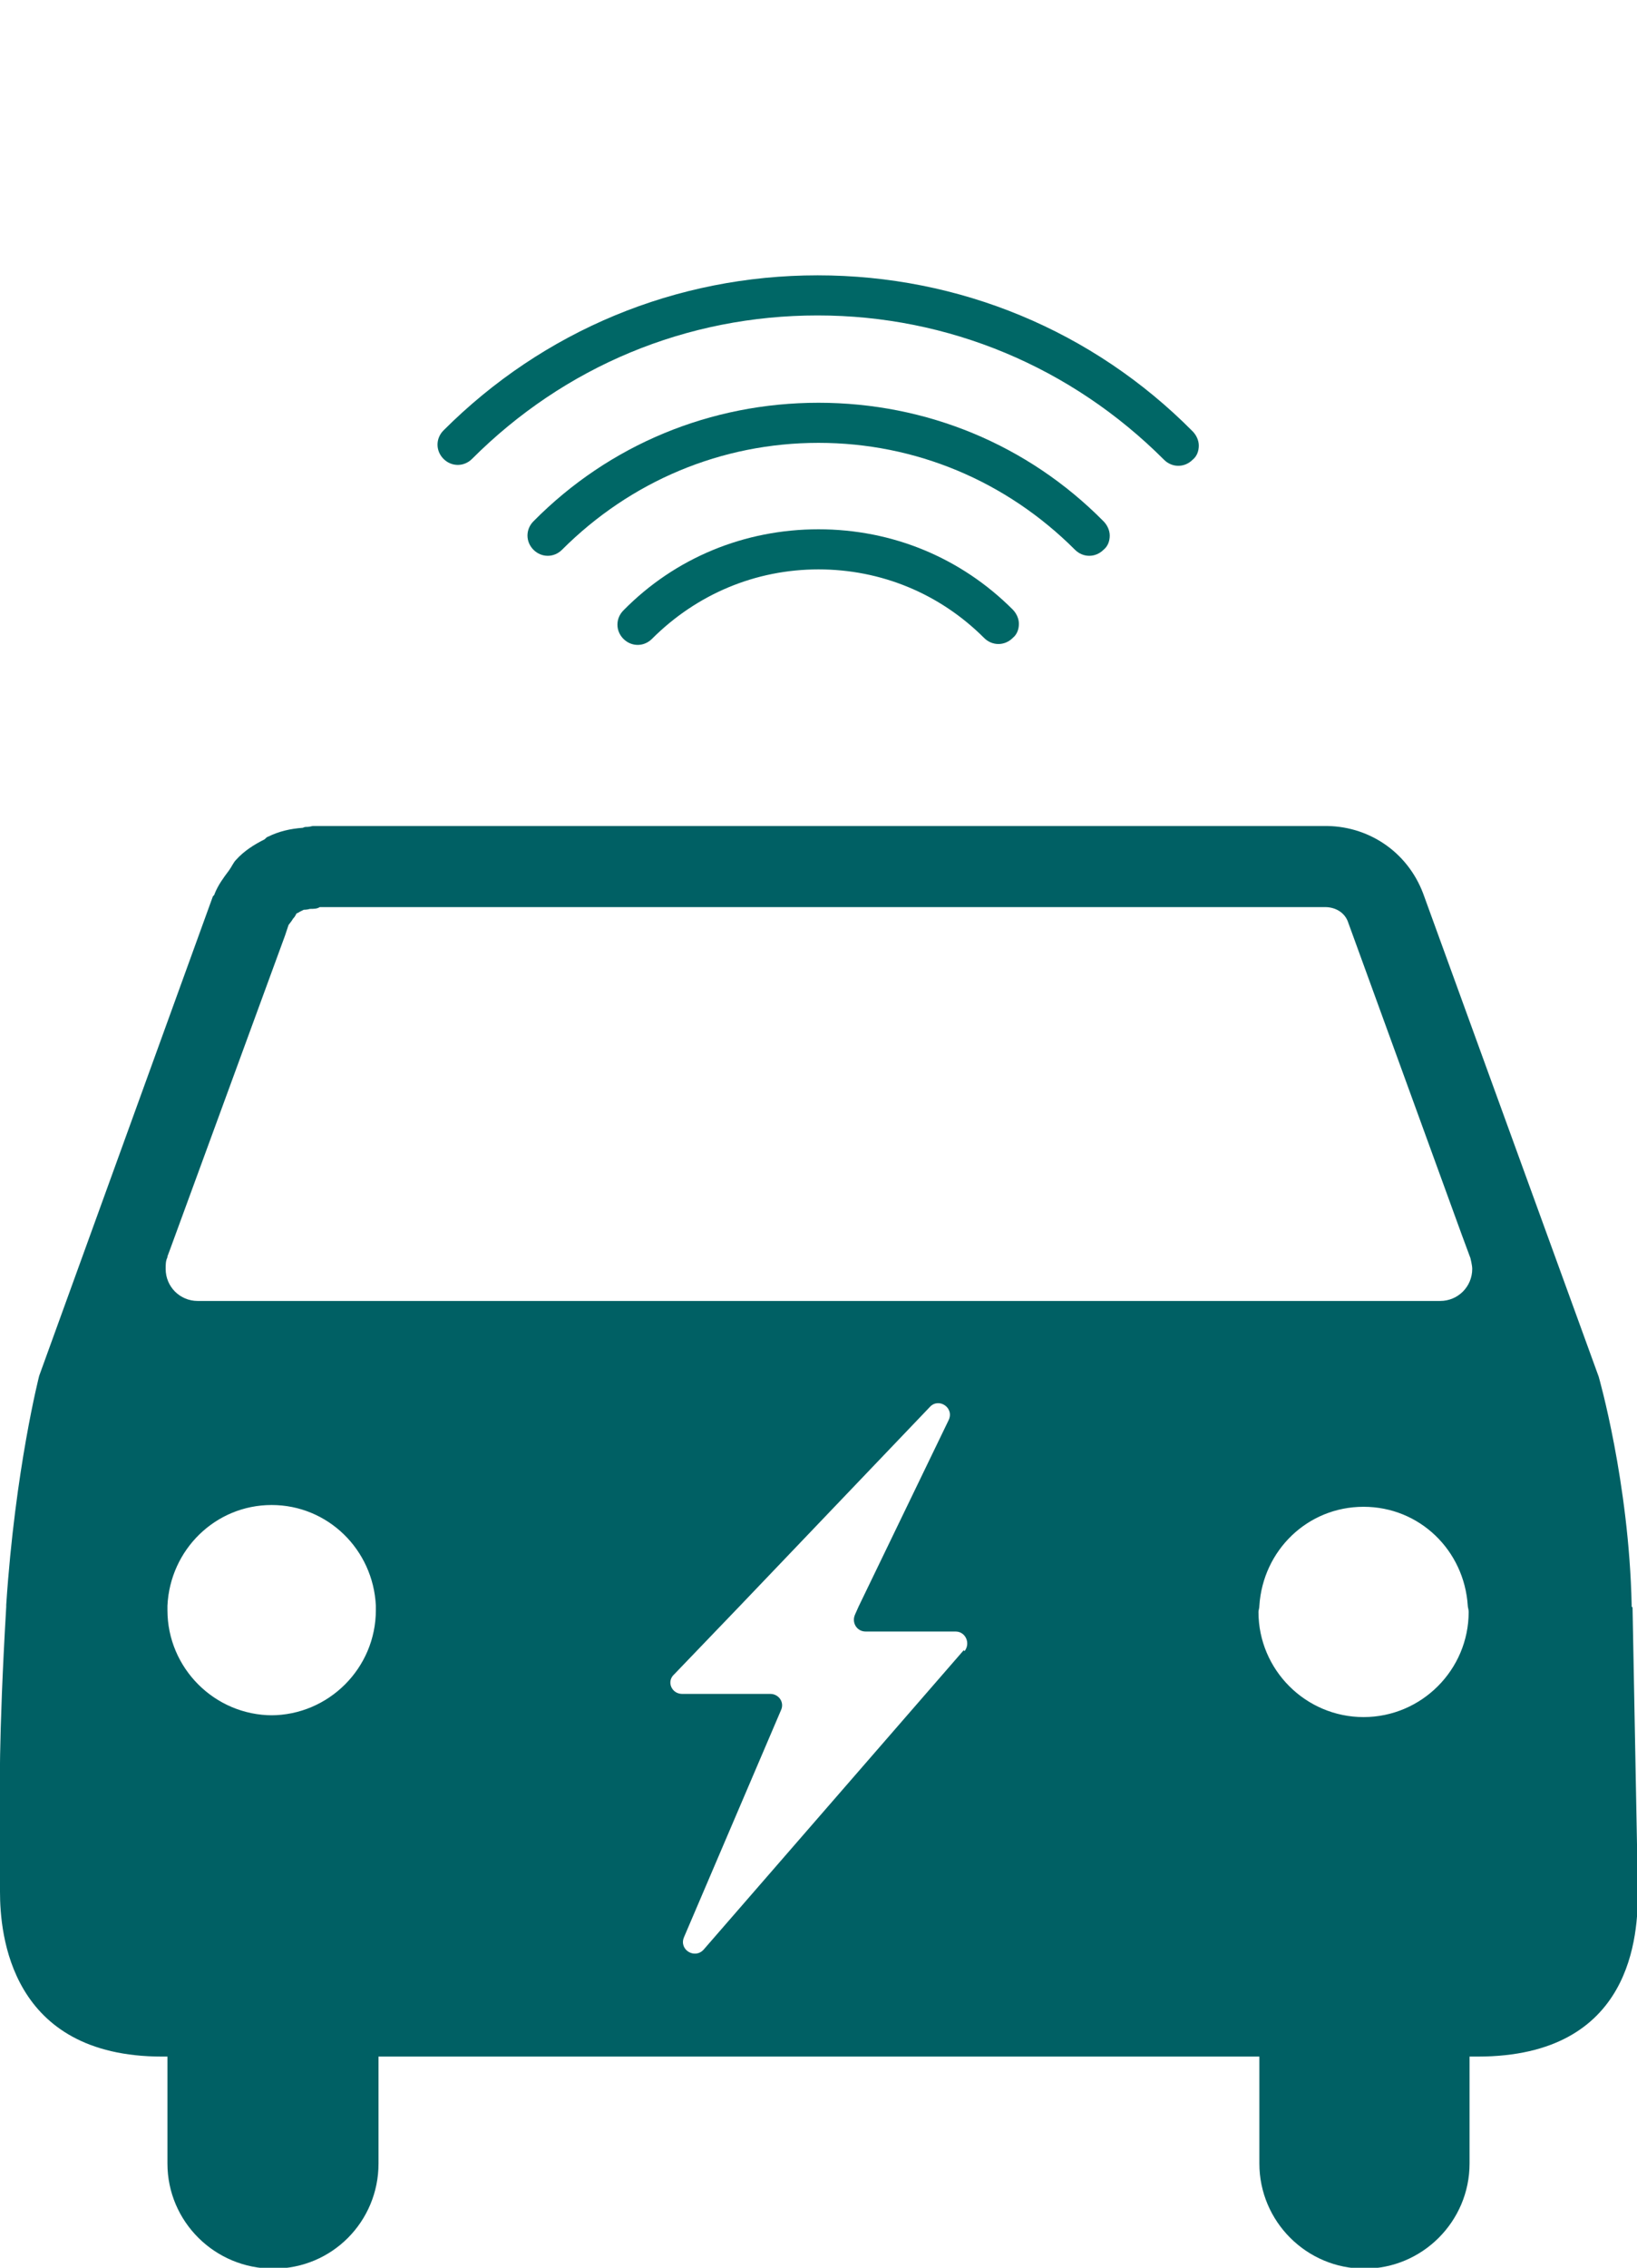 <?xml version="1.0" encoding="UTF-8"?><svg id="Pictos" xmlns="http://www.w3.org/2000/svg" viewBox="0 0 18.38 25.45"><defs><style>.cls-1{fill:#006064;}.cls-2{fill:none;}.cls-3{fill:#006766;}</style></defs><g><path class="cls-2" d="M1.88,18.06c0,.65,.53,1.18,1.18,1.18s1.18-.53,1.18-1.18c0-.02,0-.03,0-.05H1.89s0,.03,0,.05Z"/><path class="cls-2" d="M14.14,18.08c0,.65,.53,1.18,1.18,1.18s1.18-.53,1.18-1.18c0-.02-.01-.04-.01-.07h-2.33s-.01,.04-.01,.07Z"/><path class="cls-2" d="M15.32,16.9c-.63,0-1.13,.49-1.17,1.11h2.33c-.04-.62-.54-1.11-1.17-1.11Z"/><path class="cls-2" d="M3.06,16.88c-.63,0-1.14,.5-1.17,1.13h2.34c-.03-.63-.54-1.13-1.17-1.13Z"/><path class="cls-2" d="M2.22,14.59h13.94c.2,0,.36-.16,.36-.36,0-.04,0-.08-.02-.12l-.1-.27-1.27-3.49c-.05-.13-.17-.17-.26-.17H3.61s-.08,0-.11,.01c-.03,0-.06,0-.07,.01l-.04,.02s-.03,.02-.04,.02c-.01,.02-.03,.04-.04,.06-.02,.02-.04,.05-.05,.07l-.04,.11h0l-1.29,3.52-.03,.08s-.02,.08-.02,.13c0,.2,.16,.36,.36,.36Z"/><path class="cls-1" d="M18.32,18.03v-.02c-.03-1.38-.37-2.56-.37-2.56l-1.97-5.42c-.18-.48-.63-.77-1.12-.76-.01,0-.02,0-.04,0H3.51s-.04,.01-.06,.01c-.02,0-.03,0-.05,.01-.14,.01-.27,.04-.39,.1-.01,0-.03,.02-.04,.03-.12,.06-.23,.13-.32,.23-.03,.03-.05,.08-.08,.12-.06,.08-.12,.16-.16,.26,0,.01-.01,.02-.02,.03L.44,15.44s-.27,1.05-.37,2.57v.02C-.02,19.56,0,20.2,0,20.21v1.02c0,.47,.11,1.85,1.82,1.85h.06v.87h0v.33c0,.65,.53,1.18,1.19,1.18s1.18-.53,1.18-1.18v-1.2H14.14v1.2c0,.65,.53,1.18,1.18,1.18s1.18-.53,1.18-1.18v-1.2h.09c1.75,0,1.8-1.38,1.8-1.85l-.06-3.19ZM1.88,14.1l.03-.08,1.29-3.52h0l.04-.12s.04-.05,.05-.07c.02-.02,.03-.04,.04-.06,.01,0,.02-.01,.04-.02l.04-.02s.04,0,.07-.01c.04,0,.08,0,.11-.02H14.88c.1,0,.22,.05,.26,.18l1.27,3.49,.1,.27s.02,.08,.02,.12c0,.2-.16,.36-.36,.36H2.22c-.2,0-.36-.16-.36-.36,0-.05,0-.09,.02-.13Zm1.18,5.15c-.65,0-1.18-.53-1.18-1.18,0-.02,0-.03,0-.05,.03-.63,.54-1.13,1.17-1.13s1.14,.5,1.17,1.13c0,.02,0,.03,0,.05,0,.65-.53,1.18-1.18,1.18Zm7.76-.73l-2.92,3.36c-.1,.11-.28,0-.22-.14l1.09-2.55c.04-.09-.03-.18-.12-.18h-.99c-.12,0-.18-.14-.09-.22l.73-.76,2.14-2.24c.1-.11,.28,.01,.21,.15l-1.01,2.09-.04,.09c-.04,.09,.02,.19,.12,.19h1.01c.11,0,.17,.13,.1,.22Zm4.49,.75c-.65,0-1.18-.53-1.18-1.18,0-.02,.01-.04,.01-.07,.04-.62,.54-1.11,1.17-1.11s1.13,.49,1.17,1.11c0,.02,.01,.04,.01,.07,0,.65-.53,1.18-1.18,1.18Z"/></g><g><path class="cls-3" d="M13.46,5c0,.06-.02,.12-.07,.16-.09,.09-.23,.09-.32,0-1.04-1.04-2.42-1.62-3.89-1.62-1.47,0-2.84,.57-3.88,1.61-.09,.09-.23,.09-.32,0-.09-.09-.09-.23,0-.32,1.12-1.12,2.61-1.74,4.2-1.74s3.09,.62,4.21,1.75c.04,.04,.07,.1,.07,.16Z"/><path class="cls-3" d="M12.46,6.01c0,.06-.02,.12-.07,.16-.09,.09-.23,.09-.32,0-.77-.77-1.79-1.2-2.88-1.2s-2.11,.43-2.88,1.2c-.09,.09-.23,.09-.32,0-.09-.09-.09-.23,0-.32,.85-.86,1.99-1.33,3.2-1.33,1.21,0,2.35,.47,3.2,1.33,.04,.04,.07,.1,.07,.16Z"/><path class="cls-3" d="M11.44,7c0,.06-.02,.12-.07,.16-.09,.09-.23,.09-.32,0-.5-.5-1.16-.77-1.86-.77-.71,0-1.37,.28-1.87,.78-.09,.09-.23,.09-.32,0-.09-.09-.09-.23,0-.32,.58-.59,1.36-.91,2.19-.91s1.6,.32,2.18,.9c.04,.04,.07,.1,.07,.16Z"/></g></svg>